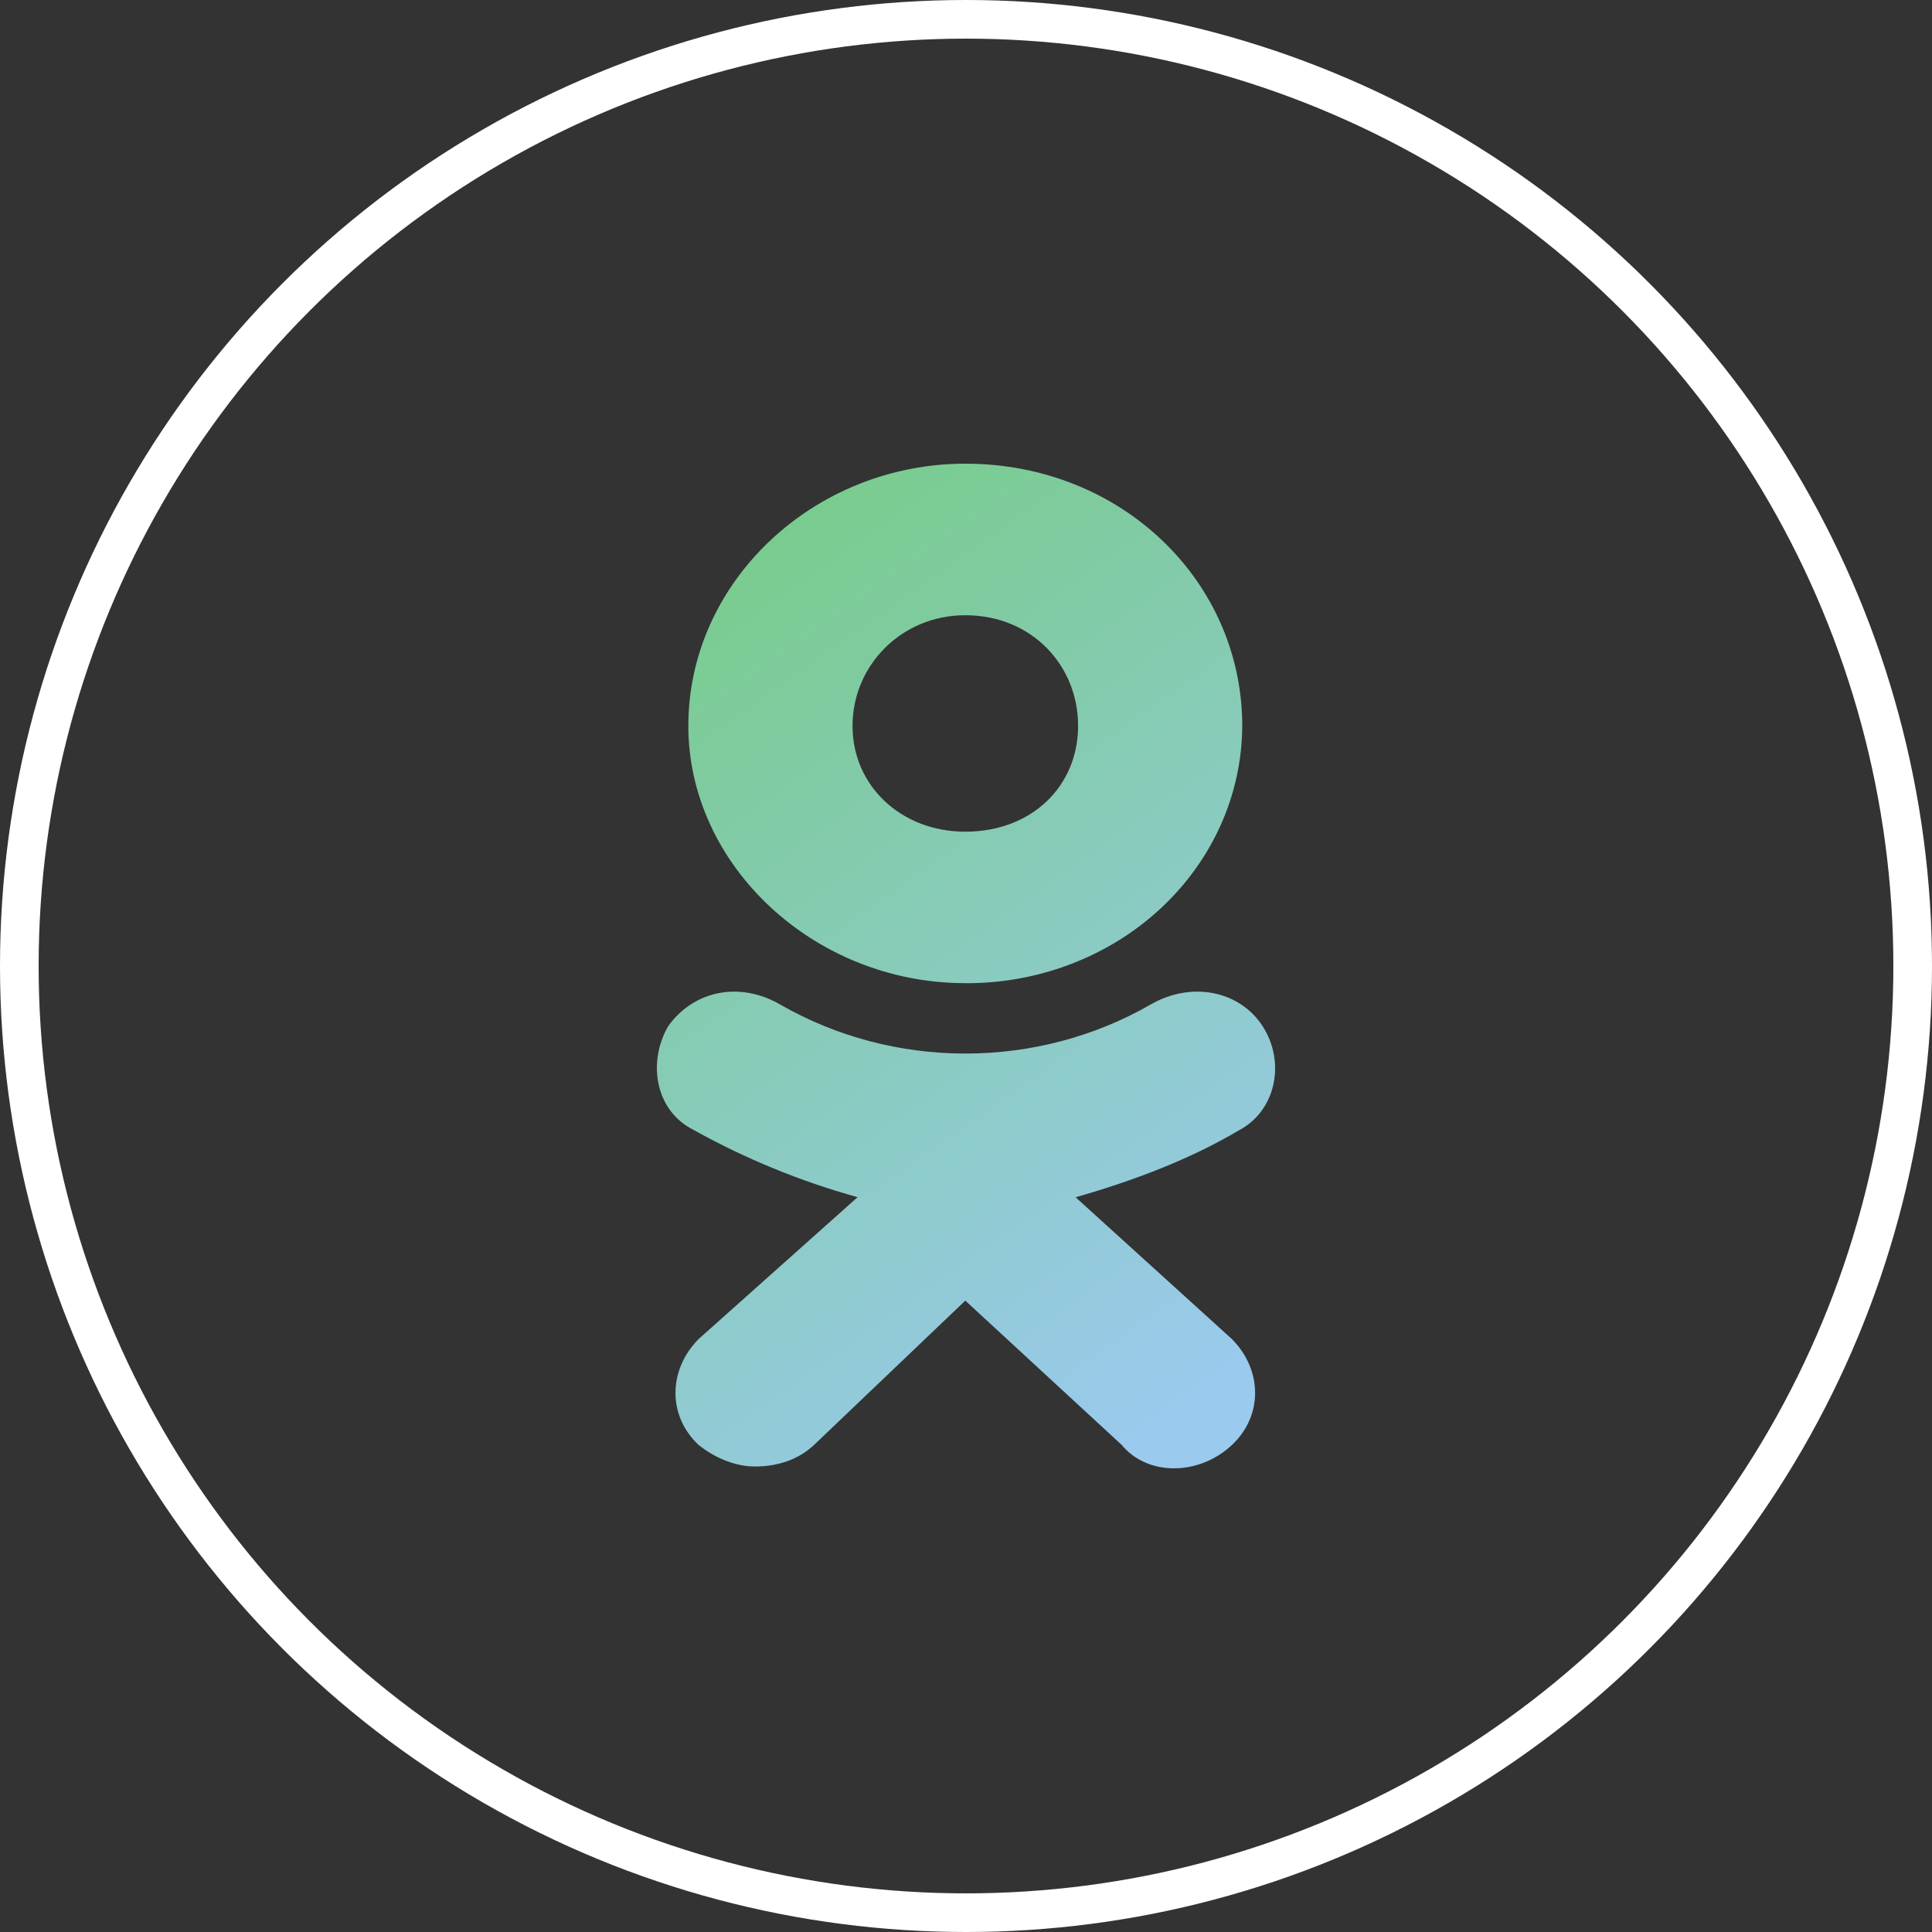 <?xml version="1.0" encoding="UTF-8"?> <svg xmlns="http://www.w3.org/2000/svg" width="50" height="50" viewBox="0 0 50 50" fill="none"><rect x="0" y="0" width="50" height="50" fill="#333333" stroke="none"/> <path d="M24.981 25.444C21.067 25.444 17.814 22.394 17.814 18.785C17.814 15.051 21.067 12 24.982 12C29.03 12 32.149 15.05 32.149 18.785C32.142 20.557 31.385 22.254 30.046 23.503C28.706 24.751 26.893 25.45 25.004 25.445L24.981 25.444V25.444ZM24.981 15.922C23.324 15.922 22.063 17.229 22.063 18.786C22.063 20.341 23.324 21.524 24.982 21.524C26.707 21.524 27.901 20.341 27.901 18.786C27.903 17.227 26.707 15.922 24.981 15.922ZM27.835 30.984L31.884 34.657C32.681 35.464 32.681 36.647 31.884 37.395C31.023 38.202 29.694 38.202 29.03 37.395L24.982 33.66L21.067 37.395C20.67 37.768 20.138 37.953 19.539 37.953C19.075 37.953 18.544 37.766 18.079 37.395C17.282 36.647 17.282 35.464 18.079 34.655L22.194 30.983C20.708 30.57 19.282 29.985 17.95 29.242C16.954 28.744 16.756 27.5 17.287 26.565C17.95 25.632 19.144 25.384 20.207 26.006C21.646 26.83 23.299 27.266 24.984 27.266C26.67 27.266 28.323 26.83 29.762 26.006C30.824 25.384 32.084 25.632 32.681 26.565C33.279 27.5 33.012 28.743 32.082 29.242C30.823 29.99 29.363 30.55 27.836 30.985L27.835 30.984V30.984Z" fill="url(#paint0_linear_286_15)"></path> <circle cx="25" cy="25" r="24.5" stroke="white"></circle> <defs> <linearGradient id="paint0_linear_286_15" x1="14.5" y1="12" x2="33" y2="38" gradientUnits="userSpaceOnUse"> <stop stop-color="#73CC7D"></stop> <stop offset="0.922" stop-color="#9ACAEE"></stop> </linearGradient> </defs> </svg> 